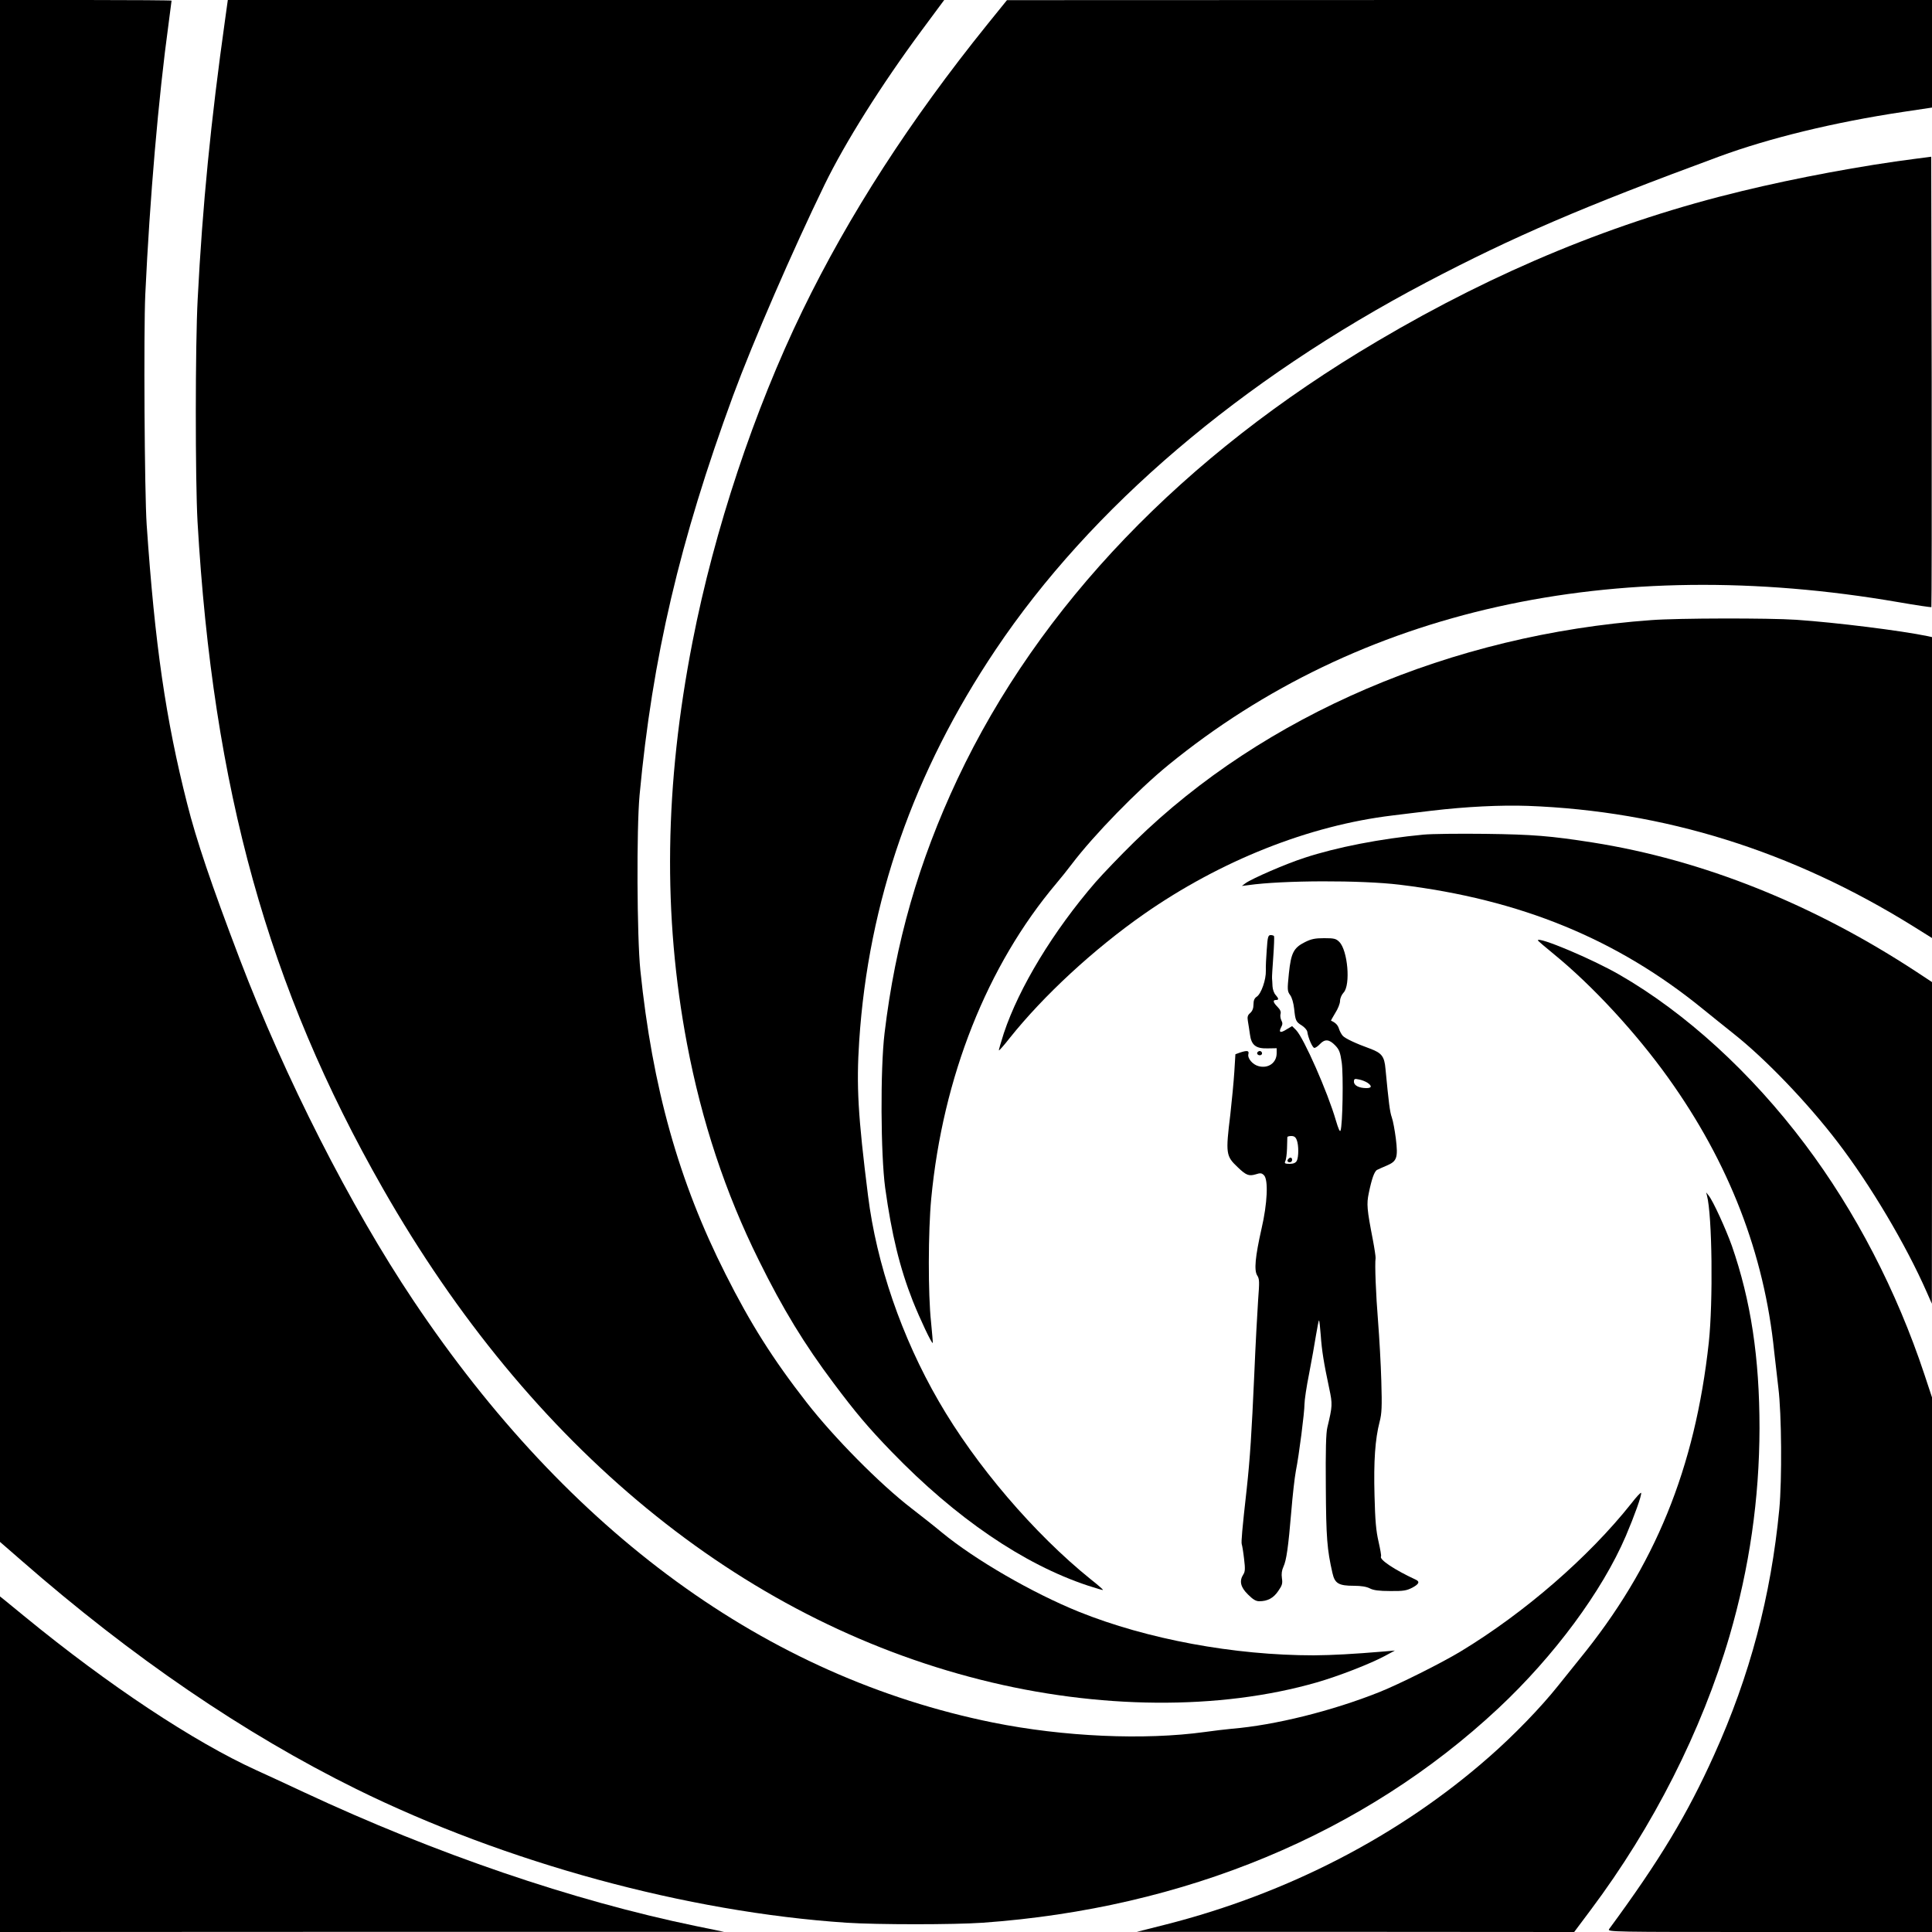 <?xml version="1.0" standalone="no"?>
<!DOCTYPE svg PUBLIC "-//W3C//DTD SVG 20010904//EN"
 "http://www.w3.org/TR/2001/REC-SVG-20010904/DTD/svg10.dtd">
<svg version="1.0" xmlns="http://www.w3.org/2000/svg"
 width="1250pt" height="1250pt" viewBox="0 0 1250 1250"
 preserveAspectRatio="xMidYMid meet">

<g transform="translate(0,1250) scale(0.1,-0.1)"
fill="#000000" stroke="none">
<path d="M0 7512 l0 -4988 138 -120 c716 -626 1442 -1121 2167 -1479 968 -477
2138 -796 3173 -865 199 -13 693 -13 880 0 1308 93 2469 576 3337 1388 361
338 671 757 824 1114 55 129 104 265 99 279 -2 5 -31 -26 -64 -69 -275 -346
-689 -706 -1104 -957 -124 -75 -398 -212 -526 -263 -306 -122 -676 -214 -954
-237 -41 -4 -120 -13 -175 -21 -392 -54 -913 -31 -1370 61 -1467 297 -2743
1226 -3750 2730 -409 611 -831 1442 -1124 2210 -185 486 -281 771 -340 1005
-139 547 -209 1031 -262 1805 -14 203 -20 1252 -9 1490 29 619 85 1272 151
1754 10 79 19 145 19 147 0 2 -250 4 -555 4 l-555 0 0 -4988z"/>
<path d="M1457 12378 c-93 -662 -147 -1208 -178 -1813 -16 -296 -16 -1169 -1
-1440 100 -1731 456 -3013 1200 -4316 954 -1672 2307 -2784 3867 -3177 760
-192 1546 -198 2175 -17 142 41 345 120 440 171 l65 35 -70 -6 c-203 -17 -333
-24 -455 -25 -515 0 -1078 104 -1520 282 -301 122 -668 334 -885 512 -44 37
-133 107 -199 158 -205 158 -501 458 -677 684 -219 281 -364 511 -524 829
-304 601 -474 1210 -552 1968 -22 217 -25 914 -5 1132 83 891 260 1646 605
2585 130 352 385 939 592 1365 133 273 366 644 628 998 l146 197 -2317 0
-2318 0 -17 -122z"/>
<path d="M6388 12342 c-500 -620 -895 -1232 -1196 -1852 -313 -645 -570 -1418
-711 -2140 -182 -932 -193 -1773 -36 -2604 95 -501 248 -964 465 -1401 155
-314 294 -542 484 -795 143 -191 224 -287 375 -443 415 -429 853 -728 1270
-866 52 -17 96 -30 97 -28 2 2 -33 33 -79 69 -365 294 -745 738 -984 1153
-239 413 -402 887 -457 1330 -65 517 -76 710 -57 999 59 902 352 1742 883
2533 616 918 1585 1744 2788 2377 564 296 1008 487 1895 814 324 119 742 221
1188 288 l187 28 0 348 0 348 -2992 0 -2993 -1 -127 -157z"/>
<path d="M12395 11473 c-345 -44 -774 -124 -1124 -209 -813 -196 -1585 -514
-2357 -970 -1260 -743 -2191 -1714 -2719 -2834 -252 -536 -402 -1059 -472
-1645 -28 -233 -25 -783 4 -1000 42 -302 94 -517 179 -733 47 -117 122 -277
129 -271 1 2 -4 63 -11 134 -20 181 -19 588 1 800 75 786 361 1508 810 2040
28 33 73 89 100 125 141 186 425 478 625 641 1233 1006 2873 1372 4723 1053
115 -20 210 -34 213 -32 2 3 3 659 2 1459 l-3 1455 -100 -13z"/>
<path d="M10685 8488 c-1292 -93 -2506 -613 -3344 -1433 -90 -88 -204 -207
-254 -264 -272 -315 -493 -679 -592 -975 -19 -60 -34 -110 -32 -112 2 -2 33
33 69 79 220 276 545 576 868 802 497 347 1069 574 1610 639 69 9 184 22 255
31 221 26 443 37 620 31 882 -33 1709 -291 2495 -780 l120 -75 0 974 0 973
-27 6 c-174 36 -590 88 -851 106 -179 12 -763 11 -937 -2z"/>
<path d="M9210 7100 c-276 -26 -564 -82 -770 -150 -121 -39 -339 -134 -381
-164 l-24 -18 40 5 c224 32 732 33 980 3 783 -95 1409 -352 1966 -807 52 -42
141 -114 199 -160 203 -161 475 -444 669 -698 211 -275 441 -662 577 -971 l33
-75 1 1041 0 1040 -97 64 c-670 440 -1384 726 -2098 839 -275 43 -387 52 -695
56 -168 2 -348 0 -400 -5z"/>
<path d="M8196 6358 c-4 -51 -7 -113 -6 -138 2 -58 -30 -149 -58 -168 -16 -10
-22 -25 -22 -51 0 -25 -7 -42 -21 -55 -17 -14 -20 -25 -15 -54 4 -21 9 -58 13
-84 9 -70 38 -93 114 -91 l59 1 0 -32 c0 -62 -54 -101 -117 -84 -39 10 -73 51
-66 78 6 23 -8 25 -54 10 l-30 -11 -7 -114 c-4 -63 -16 -188 -26 -277 -31
-252 -28 -268 47 -339 55 -53 73 -60 117 -47 31 10 39 9 54 -6 29 -29 22 -183
-16 -346 -41 -182 -49 -269 -28 -302 15 -23 15 -41 6 -159 -5 -74 -17 -291
-25 -484 -17 -378 -27 -538 -49 -740 -30 -266 -36 -342 -32 -356 3 -8 10 -50
15 -94 8 -65 7 -84 -5 -102 -27 -42 -18 -82 30 -129 32 -32 51 -44 73 -44 54
0 92 20 123 66 26 37 29 49 24 83 -4 28 -1 51 10 75 19 41 31 123 51 361 8 99
21 214 29 257 21 105 56 380 56 434 0 24 13 113 30 197 16 83 36 194 44 246 9
52 17 96 20 98 2 2 7 -40 11 -94 7 -102 20 -181 55 -346 22 -103 21 -114 -12
-252 -9 -35 -12 -151 -10 -385 2 -330 8 -405 43 -558 15 -67 40 -82 139 -82
47 0 82 -6 103 -17 23 -12 59 -17 132 -17 86 -1 106 3 143 22 43 23 50 39 21
52 -136 63 -237 130 -224 150 3 4 -5 47 -16 96 -16 69 -22 136 -26 299 -6 221
4 364 33 476 14 53 16 97 11 264 -3 110 -13 283 -21 385 -14 171 -22 374 -16
410 1 8 -7 62 -18 120 -38 196 -41 230 -26 301 19 92 36 141 54 150 8 4 36 17
63 28 65 28 73 50 58 174 -7 54 -18 115 -26 137 -13 36 -20 95 -41 314 -7 81
-24 103 -99 131 -92 33 -164 67 -178 84 -8 9 -19 29 -24 45 -7 24 -23 40 -51
52 -2 1 11 23 27 50 17 26 31 61 31 78 0 17 10 40 23 54 46 49 27 273 -28 328
-21 21 -33 24 -98 24 -58 0 -83 -5 -123 -25 -74 -37 -91 -69 -105 -203 -11
-107 -10 -115 8 -140 12 -16 22 -52 26 -88 8 -77 11 -85 50 -109 17 -11 33
-29 35 -40 6 -42 34 -105 46 -105 7 0 23 11 36 25 32 34 60 31 98 -8 27 -28
33 -44 43 -112 11 -80 6 -405 -8 -440 -4 -11 -14 12 -30 66 -53 183 -208 534
-257 584 l-26 26 -36 -21 c-40 -26 -53 -20 -35 14 10 18 10 28 1 45 -6 12 -8
31 -5 41 4 13 -2 28 -19 45 -29 29 -33 45 -11 45 20 0 19 9 -2 33 -10 10 -19
36 -20 56 -1 20 -2 43 -3 51 -1 8 3 71 8 140 5 69 7 128 5 133 -2 4 -12 7 -22
7 -16 0 -20 -12 -25 -92z m651 -863 c31 -21 29 -35 -6 -35 -48 0 -81 17 -81
41 0 19 4 21 32 15 18 -3 42 -13 55 -21z m-457 -371 c13 -33 13 -110 0 -135
-8 -13 -21 -19 -46 -19 -31 0 -35 3 -28 18 5 9 10 46 11 82 1 36 2 68 2 73 1
4 12 7 26 7 18 0 28 -7 35 -26z"/>
<path d="M8337 5003 c-12 -11 -8 -23 8 -23 8 0 15 7 15 15 0 16 -12 20 -23 8z"/>
<path d="M9950 6416 c0 -3 48 -44 108 -93 249 -204 528 -507 735 -796 394
-550 622 -1139 686 -1772 6 -55 18 -161 27 -235 21 -166 24 -595 6 -785 -54
-562 -190 -1077 -422 -1590 -174 -386 -351 -680 -679 -1126 -13 -19 13 -19
1038 -19 l1051 0 0 1729 0 1730 -49 148 c-179 540 -446 1056 -773 1490 -348
463 -772 850 -1201 1097 -177 102 -527 249 -527 222z"/>
<path d="M8135 5691 c-7 -12 12 -24 25 -16 11 7 4 25 -10 25 -5 0 -11 -4 -15
-9z"/>
<path d="M11044 4765 c34 -129 40 -688 12 -950 -89 -816 -349 -1453 -838
-2051 -31 -38 -93 -116 -139 -173 -110 -138 -284 -318 -444 -458 -577 -508
-1301 -883 -2090 -1084 l-190 -48 1415 0 1415 -1 107 143 c404 539 718 1159
898 1772 129 443 193 887 194 1345 0 456 -56 826 -179 1180 -39 109 -122 291
-150 325 l-16 20 5 -20z"/>
<path d="M0 1086 l0 -1086 2343 1 2342 0 -185 38 c-794 164 -1681 467 -2533
865 -122 57 -260 121 -307 142 -408 186 -957 550 -1499 994 -57 47 -116 95
-132 108 l-29 23 0 -1085z"/>
</g>
</svg>
